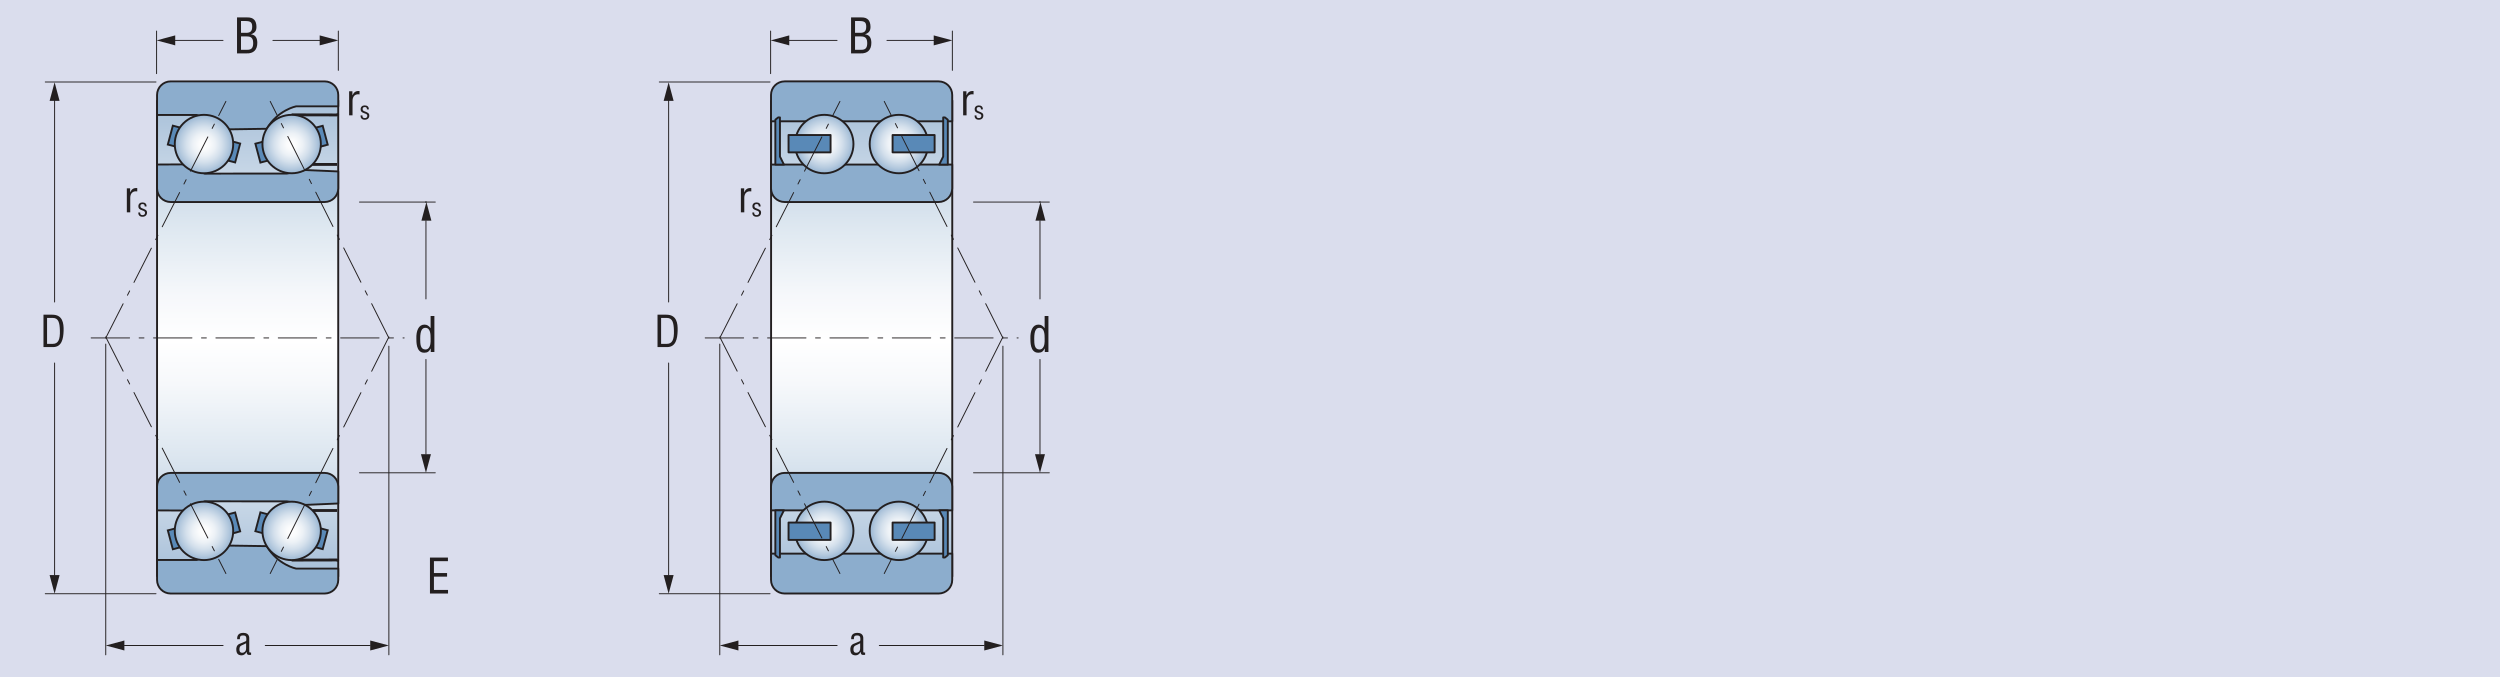 <?xml version="1.0" encoding="UTF-8"?>
<svg xmlns="http://www.w3.org/2000/svg" version="1.1" xmlns:xlink="http://www.w3.org/1999/xlink" viewBox="0 0 354.331 96">
  <defs>
    <style>
      .cls-1 {
        fill: url(#radial-gradient-10);
      }

      .cls-2 {
        stroke-dasharray: 5.44 1.36 .68 1.36;
      }

      .cls-2, .cls-3, .cls-4, .cls-5, .cls-6, .cls-7 {
        fill: none;
      }

      .cls-2, .cls-3, .cls-4, .cls-6, .cls-7 {
        stroke: #231f20;
      }

      .cls-2, .cls-4 {
        stroke-width: .136px;
      }

      .cls-2, .cls-4, .cls-6 {
        stroke-linecap: round;
        stroke-linejoin: round;
      }

      .cls-3 {
        stroke-miterlimit: 2.613;
      }

      .cls-3, .cls-6 {
        stroke-width: .272px;
      }

      .cls-8 {
        clip-path: url(#clippath-21);
      }

      .cls-9 {
        clip-path: url(#clippath-6);
      }

      .cls-10 {
        clip-path: url(#clippath-7);
      }

      .cls-11 {
        clip-path: url(#clippath-17);
      }

      .cls-12 {
        clip-path: url(#clippath-15);
      }

      .cls-13 {
        clip-path: url(#clippath-18);
      }

      .cls-14 {
        clip-path: url(#clippath-4);
      }

      .cls-15 {
        fill: url(#linear-gradient-2);
      }

      .cls-16 {
        fill: url(#radial-gradient-9);
      }

      .cls-17 {
        fill: #dadded;
      }

      .cls-18, .cls-19 {
        fill: #8cadcd;
      }

      .cls-18, .cls-20 {
        fill-rule: evenodd;
      }

      .cls-21 {
        clip-path: url(#clippath-9);
      }

      .cls-22 {
        clip-path: url(#clippath-10);
      }

      .cls-23 {
        clip-path: url(#clippath-11);
      }

      .cls-24 {
        fill: url(#radial-gradient-5);
      }

      .cls-25 {
        fill: url(#radial-gradient);
      }

      .cls-26 {
        fill: url(#radial-gradient-3);
      }

      .cls-7 {
        stroke-linejoin: bevel;
        stroke-width: .408px;
      }

      .cls-27 {
        clip-path: url(#clippath-1);
      }

      .cls-28 {
        fill: #231f20;
      }

      .cls-29 {
        clip-path: url(#clippath-5);
      }

      .cls-30 {
        clip-path: url(#clippath-20);
      }

      .cls-31 {
        clip-path: url(#clippath-8);
      }

      .cls-32 {
        clip-path: url(#clippath-3);
      }

      .cls-33 {
        fill: url(#radial-gradient-8);
      }

      .cls-34 {
        fill: url(#radial-gradient-2);
      }

      .cls-35 {
        clip-path: url(#clippath-12);
      }

      .cls-36 {
        clip-path: url(#clippath-14);
      }

      .cls-37 {
        fill: url(#radial-gradient-4);
      }

      .cls-38 {
        clip-path: url(#clippath-19);
      }

      .cls-39, .cls-20 {
        fill: #5989b7;
      }

      .cls-40 {
        clip-path: url(#clippath-16);
      }

      .cls-41 {
        clip-path: url(#clippath-2);
      }

      .cls-42 {
        fill: url(#radial-gradient-6);
      }

      .cls-43 {
        clip-path: url(#clippath-13);
      }

      .cls-44 {
        fill: url(#radial-gradient-7);
      }

      .cls-45 {
        fill: url(#linear-gradient);
      }

      .cls-46 {
        clip-path: url(#clippath);
      }
    </style>
    <clipPath id="clippath">
      <rect class="cls-5" x="22.259" y="14.335" width="25.678" height="67.277"/>
    </clipPath>
    <linearGradient id="linear-gradient" x1="-56.693" y1="600.491" x2="-55.693" y2="600.491" gradientTransform="translate(40434.329 -3732.523) rotate(-90) scale(67.277 -67.277)" gradientUnits="userSpaceOnUse">
      <stop offset="0" stop-color="#a6bfd8"/>
      <stop offset=".069" stop-color="#b6cadf"/>
      <stop offset=".255" stop-color="#dde7f0"/>
      <stop offset=".403" stop-color="#f6f8fb"/>
      <stop offset=".495" stop-color="#fff"/>
      <stop offset=".588" stop-color="#f6f8fb"/>
      <stop offset=".739" stop-color="#dde7f0"/>
      <stop offset=".93" stop-color="#b6cadf"/>
      <stop offset="1" stop-color="#a6bfd8"/>
    </linearGradient>
    <clipPath id="clippath-1">
      <rect class="cls-5" x="60.324" y="28.591" width=".094" height=".094"/>
    </clipPath>
    <clipPath id="clippath-2">
      <path class="cls-5" d="M60.324,28.638c0,.026.022.047.047.047.026,0,.047-.021.047-.047s-.021-.047-.047-.047c-.025,0-.047.021-.047.047"/>
    </clipPath>
    <radialGradient id="radial-gradient" cx="-56.693" cy="600.492" fx="-56.693" fy="600.492" r=".999" gradientTransform="translate(63.026 .518) scale(.047)" gradientUnits="userSpaceOnUse">
      <stop offset="0" stop-color="#fff"/>
      <stop offset=".178" stop-color="#fafbfc"/>
      <stop offset=".386" stop-color="#ecf1f6"/>
      <stop offset=".608" stop-color="#d4e0ec"/>
      <stop offset=".838" stop-color="#b4c9de"/>
      <stop offset="1" stop-color="#99b6d3"/>
    </radialGradient>
    <clipPath id="clippath-3">
      <rect class="cls-5" x="24.771" y="16.277" width="8.282" height="8.281"/>
    </clipPath>
    <clipPath id="clippath-4">
      <path class="cls-5" d="M24.771,20.418c0,2.286,1.854,4.141,4.141,4.141s4.141-1.855,4.141-4.141-1.854-4.141-4.141-4.141-4.141,1.854-4.141,4.141"/>
    </clipPath>
    <radialGradient id="radial-gradient-2" cx="-56.693" cy="600.491" fx="-56.693" fy="600.491" r="1" gradientTransform="translate(263.683 2507.11) scale(4.141 -4.141)" gradientUnits="userSpaceOnUse">
      <stop offset="0" stop-color="#fff"/>
      <stop offset=".178" stop-color="#fafbfc"/>
      <stop offset=".386" stop-color="#ecf1f6"/>
      <stop offset=".608" stop-color="#d4e0ec"/>
      <stop offset=".838" stop-color="#b4c9de"/>
      <stop offset="1" stop-color="#99b6d3"/>
    </radialGradient>
    <clipPath id="clippath-5">
      <rect class="cls-5" x="37.194" y="16.277" width="8.283" height="8.281"/>
    </clipPath>
    <clipPath id="clippath-6">
      <path class="cls-5" d="M37.194,20.418c0,2.286,1.854,4.141,4.142,4.141s4.141-1.855,4.141-4.141-1.854-4.141-4.141-4.141-4.142,1.854-4.142,4.141"/>
    </clipPath>
    <radialGradient id="radial-gradient-3" cx="-56.693" cy="600.491" fx="-56.693" fy="600.491" r="1" gradientTransform="translate(-193.435 2507.11) rotate(-180) scale(4.141)" gradientUnits="userSpaceOnUse">
      <stop offset="0" stop-color="#fff"/>
      <stop offset=".178" stop-color="#fafbfc"/>
      <stop offset=".386" stop-color="#ecf1f6"/>
      <stop offset=".608" stop-color="#d4e0ec"/>
      <stop offset=".838" stop-color="#b4c9de"/>
      <stop offset="1" stop-color="#99b6d3"/>
    </radialGradient>
    <clipPath id="clippath-7">
      <rect class="cls-5" x="24.771" y="71.102" width="8.282" height="8.281"/>
    </clipPath>
    <clipPath id="clippath-8">
      <path class="cls-5" d="M24.771,75.242c0,2.287,1.854,4.141,4.141,4.141s4.141-1.854,4.141-4.141-1.854-4.141-4.141-4.141-4.141,1.855-4.141,4.141"/>
    </clipPath>
    <radialGradient id="radial-gradient-4" cx="-56.693" cy="600.491" fx="-56.693" fy="600.491" r="1" gradientTransform="translate(263.672 -2411.331) scale(4.141)" gradientUnits="userSpaceOnUse">
      <stop offset="0" stop-color="#fff"/>
      <stop offset=".178" stop-color="#fafbfc"/>
      <stop offset=".386" stop-color="#ecf1f6"/>
      <stop offset=".608" stop-color="#d4e0ec"/>
      <stop offset=".838" stop-color="#b4c9de"/>
      <stop offset="1" stop-color="#99b6d3"/>
    </radialGradient>
    <clipPath id="clippath-9">
      <rect class="cls-5" x="37.194" y="71.102" width="8.283" height="8.282"/>
    </clipPath>
    <clipPath id="clippath-10">
      <path class="cls-5" d="M37.194,75.243c0,2.287,1.854,4.141,4.142,4.141s4.141-1.854,4.141-4.141-1.854-4.141-4.141-4.141-4.142,1.855-4.142,4.141"/>
    </clipPath>
    <radialGradient id="radial-gradient-5" cx="-56.693" cy="600.491" fx="-56.693" fy="600.491" r="1" gradientTransform="translate(-193.424 -2411.33) rotate(-180) scale(4.141 -4.141)" gradientUnits="userSpaceOnUse">
      <stop offset="0" stop-color="#fff"/>
      <stop offset=".178" stop-color="#fafbfc"/>
      <stop offset=".386" stop-color="#ecf1f6"/>
      <stop offset=".608" stop-color="#d4e0ec"/>
      <stop offset=".838" stop-color="#b4c9de"/>
      <stop offset="1" stop-color="#99b6d3"/>
    </radialGradient>
    <clipPath id="clippath-11">
      <rect class="cls-5" x="109.288" y="14.336" width="25.677" height="67.276"/>
    </clipPath>
    <linearGradient id="linear-gradient-2" x1="-56.693" y1="600.491" x2="-55.693" y2="600.491" gradientTransform="translate(40521.358 -3732.523) rotate(-90) scale(67.277 -67.277)" gradientUnits="userSpaceOnUse">
      <stop offset="0" stop-color="#a6bfd8"/>
      <stop offset=".069" stop-color="#b6cadf"/>
      <stop offset=".255" stop-color="#dde7f0"/>
      <stop offset=".403" stop-color="#f6f8fb"/>
      <stop offset=".495" stop-color="#fff"/>
      <stop offset=".588" stop-color="#f6f8fb"/>
      <stop offset=".739" stop-color="#dde7f0"/>
      <stop offset=".93" stop-color="#b6cadf"/>
      <stop offset="1" stop-color="#a6bfd8"/>
    </linearGradient>
    <clipPath id="clippath-12">
      <rect class="cls-5" x="147.353" y="28.591" width=".093" height=".094"/>
    </clipPath>
    <clipPath id="clippath-13">
      <path class="cls-5" d="M147.353,28.638c0,.026.021.047.047.047s.046-.021.046-.047-.02-.047-.046-.047-.047.021-.047.047"/>
    </clipPath>
    <radialGradient id="radial-gradient-6" cx="-56.693" cy="600.492" fx="-56.693" fy="600.492" r=".999" gradientTransform="translate(150.055 .518) scale(.047)" gradientUnits="userSpaceOnUse">
      <stop offset="0" stop-color="#fff"/>
      <stop offset=".178" stop-color="#fafbfc"/>
      <stop offset=".386" stop-color="#ecf1f6"/>
      <stop offset=".608" stop-color="#d4e0ec"/>
      <stop offset=".838" stop-color="#b4c9de"/>
      <stop offset="1" stop-color="#99b6d3"/>
    </radialGradient>
    <clipPath id="clippath-14">
      <rect class="cls-5" x="112.681" y="16.277" width="8.282" height="8.281"/>
    </clipPath>
    <clipPath id="clippath-15">
      <path class="cls-5" d="M112.681,20.418c0,2.286,1.854,4.141,4.141,4.141s4.141-1.855,4.141-4.141-1.854-4.141-4.141-4.141-4.141,1.854-4.141,4.141"/>
    </clipPath>
    <radialGradient id="radial-gradient-7" cx="-56.693" cy="600.491" fx="-56.693" fy="600.491" r="1" gradientTransform="translate(351.593 -2466.276) scale(4.141)" gradientUnits="userSpaceOnUse">
      <stop offset="0" stop-color="#fff"/>
      <stop offset=".178" stop-color="#fafbfc"/>
      <stop offset=".386" stop-color="#ecf1f6"/>
      <stop offset=".608" stop-color="#d4e0ec"/>
      <stop offset=".838" stop-color="#b4c9de"/>
      <stop offset="1" stop-color="#99b6d3"/>
    </radialGradient>
    <clipPath id="clippath-16">
      <rect class="cls-5" x="123.263" y="16.277" width="8.282" height="8.281"/>
    </clipPath>
    <clipPath id="clippath-17">
      <path class="cls-5" d="M123.263,20.418c0,2.286,1.853,4.141,4.141,4.141s4.141-1.855,4.141-4.141-1.853-4.141-4.141-4.141-4.141,1.854-4.141,4.141"/>
    </clipPath>
    <radialGradient id="radial-gradient-8" cx="-56.693" cy="600.491" fx="-56.693" fy="600.491" r="1" gradientTransform="translate(362.175 -2466.276) scale(4.141)" gradientUnits="userSpaceOnUse">
      <stop offset="0" stop-color="#fff"/>
      <stop offset=".178" stop-color="#fafbfc"/>
      <stop offset=".386" stop-color="#ecf1f6"/>
      <stop offset=".608" stop-color="#d4e0ec"/>
      <stop offset=".838" stop-color="#b4c9de"/>
      <stop offset="1" stop-color="#99b6d3"/>
    </radialGradient>
    <clipPath id="clippath-18">
      <rect class="cls-5" x="112.681" y="71.099" width="8.282" height="8.281"/>
    </clipPath>
    <clipPath id="clippath-19">
      <path class="cls-5" d="M112.681,75.24c0,2.287,1.854,4.14,4.141,4.14s4.141-1.853,4.141-4.14-1.854-4.142-4.141-4.142-4.141,1.855-4.141,4.142"/>
    </clipPath>
    <radialGradient id="radial-gradient-9" cx="-56.693" cy="600.491" fx="-56.693" fy="600.491" r="1" gradientTransform="translate(351.593 -2411.453) scale(4.141)" gradientUnits="userSpaceOnUse">
      <stop offset="0" stop-color="#fff"/>
      <stop offset=".178" stop-color="#fafbfc"/>
      <stop offset=".386" stop-color="#ecf1f6"/>
      <stop offset=".608" stop-color="#d4e0ec"/>
      <stop offset=".838" stop-color="#b4c9de"/>
      <stop offset="1" stop-color="#99b6d3"/>
    </radialGradient>
    <clipPath id="clippath-20">
      <rect class="cls-5" x="123.263" y="71.099" width="8.282" height="8.281"/>
    </clipPath>
    <clipPath id="clippath-21">
      <path class="cls-5" d="M123.263,75.24c0,2.287,1.853,4.14,4.141,4.14s4.141-1.853,4.141-4.14-1.853-4.142-4.141-4.142-4.141,1.855-4.141,4.142"/>
    </clipPath>
    <radialGradient id="radial-gradient-10" cx="-56.693" cy="600.491" fx="-56.693" fy="600.491" r="1" gradientTransform="translate(362.175 -2411.453) scale(4.141)" gradientUnits="userSpaceOnUse">
      <stop offset="0" stop-color="#fff"/>
      <stop offset=".178" stop-color="#fafbfc"/>
      <stop offset=".386" stop-color="#ecf1f6"/>
      <stop offset=".608" stop-color="#d4e0ec"/>
      <stop offset=".838" stop-color="#b4c9de"/>
      <stop offset="1" stop-color="#99b6d3"/>
    </radialGradient>
  </defs>
  <!-- Generator: Adobe Illustrator 28.7.4, SVG Export Plug-In . SVG Version: 1.2.0 Build 166)  -->
  <g>
    <g id="Layer_1">
      <rect class="cls-17" width="354.331" height="96"/>
      <g class="cls-46">
        <rect class="cls-45" x="22.259" y="14.335" width="25.678" height="67.277"/>
      </g>
      <rect class="cls-3" x="22.259" y="14.335" width="25.678" height="67.277"/>
      <path class="cls-18" d="M22.259,16.295v-2.831c0-1.065.863-1.928,1.927-1.928h21.827c1.065,0,1.928.863,1.928,1.928v1.607h-5.968s-2.588.503-4.166,3.181l-5.276.079-4.653-2.039"/>
      <path class="cls-6" d="M22.259,16.295v-2.831c0-1.065.863-1.928,1.927-1.928h21.827c1.065,0,1.928.863,1.928,1.928v1.607h-5.968s-2.588.503-4.166,3.181l-5.276.079-4.653-2.039-5.619.003Z"/>
      <line class="cls-19" x1="22.259" y1="23.321" x2="22.259" y2="16.276"/>
      <line class="cls-3" x1="22.259" y1="23.321" x2="22.259" y2="16.276"/>
      <path class="cls-18" d="M22.259,23.321v3.383c0,1.065.863,1.928,1.927,1.928h21.827c1.065,0,1.928-.863,1.928-1.928v-2.404l-4.777-.207-2.474.504-11.655.011-3.113-1.309"/>
      <path class="cls-6" d="M22.259,23.321v3.383c0,1.065.863,1.928,1.927,1.928h21.827c1.065,0,1.928-.863,1.928-1.928v-2.404l-4.777-.207-2.474.504-11.655.011-3.113-1.309-3.663.022Z"/>
      <line class="cls-4" x1="22.107" y1="11.62" x2="6.417" y2="11.62"/>
      <line class="cls-4" x1="22.107" y1="84.152" x2="6.417" y2="84.152"/>
      <line class="cls-4" x1="7.738" y1="14.222" x2="7.738" y2="42.803"/>
      <line class="cls-4" x1="7.738" y1="81.51" x2="7.738" y2="51.452"/>
      <polyline class="cls-28" points="7.738 11.658 8.445 14.299 7.03 14.299"/>
      <polyline class="cls-28" points="60.436 28.639 61.142 31.279 59.728 31.279"/>
      <polyline class="cls-28" points="7.738 84.152 7.03 81.51 8.445 81.51"/>
      <line class="cls-4" x1="14.987" y1="48.77" x2="14.987" y2="92.81"/>
      <line class="cls-4" x1="55.115" y1="49.064" x2="55.115" y2="92.81"/>
      <line class="cls-4" x1="17.628" y1="91.487" x2="31.62" y2="91.487"/>
      <line class="cls-4" x1="52.473" y1="91.487" x2="37.599" y2="91.487"/>
      <polyline class="cls-28" points="14.987 91.487 17.629 90.779 17.629 92.195"/>
      <polyline class="cls-28" points="55.115 91.487 52.473 92.195 52.473 90.779"/>
      <line class="cls-4" x1="50.953" y1="67.012" x2="61.691" y2="67.012"/>
      <line class="cls-4" x1="50.953" y1="28.639" x2="61.691" y2="28.639"/>
      <line class="cls-4" x1="60.37" y1="64.372" x2="60.37" y2="50.948"/>
      <line class="cls-4" x1="60.37" y1="31.28" x2="60.37" y2="42.366"/>
      <polyline class="cls-28" points="60.37 67.012 59.662 64.372 61.079 64.372"/>
      <g class="cls-27">
        <g class="cls-41">
          <rect class="cls-25" x="60.324" y="28.591" width=".094" height=".094"/>
        </g>
      </g>
      <path class="cls-4" d="M60.418,28.638c0,.026-.021.047-.047.047s-.047-.021-.047-.047.021-.047.047-.047.047.021.047.047Z"/>
      <line class="cls-4" x1="47.951" y1="9.97" x2="47.951" y2="4.404"/>
      <line class="cls-4" x1="22.193" y1="10.437" x2="22.193" y2="4.404"/>
      <line class="cls-4" x1="45.309" y1="5.724" x2="38.682" y2="5.724"/>
      <line class="cls-4" x1="24.834" y1="5.724" x2="31.605" y2="5.724"/>
      <polyline class="cls-28" points="47.951 5.724 45.309 6.432 45.309 5.016"/>
      <polyline class="cls-28" points="22.193 5.724 24.835 5.016 24.835 6.432"/>
      <path class="cls-28" d="M6.162,49.194v-4.591h1.261c1.433,0,1.628,1.162,1.592,2.295-.037,1.12-.257,2.296-1.5,2.296M6.67,48.735h.814c.747,0,1.053-.558,1.004-1.928-.036-1.047-.183-1.745-1.004-1.745h-.814v3.673Z"/>
      <path class="cls-28" d="M33.594,7.566V2.469h1.455c.924-.028,1.271.503,1.298,1.264.021.564-.163.917-.761,1.121v.014c.673.081.877.571.884,1.196.006,1.012-.551,1.543-1.53,1.502M34.158,4.65h.503c.687.035,1.088-.088,1.082-.87,0-.631-.232-.816-1.088-.801h-.497v1.671ZM35.049,7.056c.611.007.836-.292.836-.958.007-1.006-.646-.938-1.224-.938h-.503v1.896h.891Z"/>
      <path class="cls-28" d="M61.03,44.792h.537v5.097h-.517v-.495h-.013c-.231.448-.463.598-.918.598-1.19,0-1.094-1.666-1.108-1.999-.04-1.108.326-1.984,1.135-1.984.388,0,.618.163.87.489h.014M61.03,47.939c0-.517-.014-1.475-.734-1.475-.449,0-.741.354-.741,1.516,0,.815.027,1.556.761,1.556.558,0,.714-.7.714-1.128v-.469Z"/>
      <polyline class="cls-7" points="47.778 23.304 44.274 23.304 47.778 23.304"/>
      <polyline class="cls-7" points="47.937 16.13 47.778 16.292 41.336 16.276"/>
      <polyline class="cls-20" points="33.327 23.024 23.787 20.488 24.499 17.81 34.038 20.346"/>
      <rect class="cls-3" x="27.527" y="15.482" width="2.771" height="9.871" transform="translate(1.753 43.114) rotate(-75.114)"/>
      <polyline class="cls-20" points="36.907 23.043 46.447 20.507 45.735 17.829 36.196 20.365"/>
      <rect class="cls-3" x="36.386" y="19.051" width="9.871" height="2.771" transform="translate(-3.863 11.301) rotate(-14.886)"/>
      <g class="cls-32">
        <g class="cls-14">
          <rect class="cls-34" x="24.771" y="16.277" width="8.282" height="8.282"/>
        </g>
      </g>
      <path class="cls-3" d="M33.053,20.417c0,2.286-1.854,4.141-4.142,4.141s-4.141-1.855-4.141-4.141,1.854-4.141,4.141-4.141,4.142,1.854,4.142,4.141Z"/>
      <line class="cls-2" x1="12.922" y1="47.895" x2="57.278" y2="47.895"/>
      <g class="cls-29">
        <g class="cls-9">
          <rect class="cls-26" x="37.194" y="16.277" width="8.283" height="8.282"/>
        </g>
      </g>
      <path class="cls-3" d="M37.194,20.417c0,2.286,1.854,4.141,4.142,4.141s4.141-1.855,4.141-4.141-1.854-4.141-4.141-4.141-4.142,1.854-4.142,4.141Z"/>
      <path class="cls-2" d="M55.115,47.905L38.3,14.373M14.987,47.905L32.014,14.373"/>
      <path class="cls-18" d="M22.259,79.364v2.831c0,1.065.863,1.928,1.927,1.928h21.827c1.065,0,1.928-.863,1.928-1.928v-1.606h-5.968s-2.588-.504-4.166-3.182l-5.276-.079-4.653,2.039"/>
      <path class="cls-6" d="M22.259,79.364v2.831c0,1.065.863,1.928,1.927,1.928h21.827c1.065,0,1.928-.863,1.928-1.928v-1.606h-5.968s-2.588-.504-4.166-3.182l-5.276-.079-4.653,2.039-5.619-.003Z"/>
      <line class="cls-19" x1="22.259" y1="72.339" x2="22.259" y2="79.384"/>
      <line class="cls-3" x1="22.259" y1="72.339" x2="22.259" y2="79.384"/>
      <path class="cls-18" d="M22.259,72.339v-3.384c0-1.063.863-1.927,1.927-1.927h21.827c1.065,0,1.928.864,1.928,1.927v2.406l-4.777.205-2.474-.503-11.655-.012-3.113,1.31"/>
      <path class="cls-6" d="M22.259,72.339v-3.384c0-1.063.863-1.927,1.927-1.927h21.827c1.065,0,1.928.864,1.928,1.927v2.406l-4.777.205-2.474-.503-11.655-.012-3.113,1.31-3.663-.022Z"/>
      <polyline class="cls-7" points="47.778 72.355 44.274 72.355 47.778 72.355"/>
      <polyline class="cls-7" points="47.937 79.529 47.778 79.368 41.336 79.383"/>
      <polyline class="cls-20" points="33.327 72.635 23.787 75.171 24.499 77.849 34.038 75.313"/>
      <rect class="cls-3" x="23.977" y="73.857" width="9.871" height="2.771" transform="translate(-18.36 9.953) rotate(-14.887)"/>
      <polyline class="cls-20" points="36.907 72.616 46.447 75.152 45.735 77.829 36.196 75.294"/>
      <rect class="cls-3" x="39.936" y="70.287" width="2.77" height="9.871" transform="translate(-41.992 95.832) rotate(-75.113)"/>
      <g class="cls-10">
        <g class="cls-31">
          <rect class="cls-37" x="24.771" y="71.101" width="8.282" height="8.282"/>
        </g>
      </g>
      <path class="cls-3" d="M33.053,75.242c0-2.286-1.854-4.141-4.141-4.141s-4.141,1.855-4.141,4.141,1.854,4.141,4.141,4.141,4.141-1.854,4.141-4.141Z"/>
      <g class="cls-21">
        <g class="cls-22">
          <rect class="cls-24" x="37.194" y="71.102" width="8.283" height="8.282"/>
        </g>
      </g>
      <path class="cls-3" d="M37.195,75.243c0-2.285,1.854-4.141,4.141-4.141s4.141,1.856,4.141,4.141-1.854,4.141-4.141,4.141-4.141-1.854-4.141-4.141Z"/>
      <path class="cls-2" d="M55.115,47.754l-16.815,33.532M14.987,47.754l17.027,33.532"/>
      <path class="cls-28" d="M49.946,13.496h.012c.202-.446.49-.636.998-.594v.478c-.624-.11-.992.281-.992.899v2.064h-.484v-3.403h.466"/>
      <path class="cls-28" d="M52.006,15.508c.01-.229-.073-.337-.305-.337-.194,0-.305.091-.305.292,0,.25.204.281.392.36.276.125.554.194.554.555,0,.367-.256.596-.652.593-.17.003-.378-.056-.478-.202-.114-.152-.107-.28-.107-.412h.26c-.01.236.069.381.325.381.222,0,.368-.09.368-.326,0-.273-.278-.297-.475-.38-.298-.112-.471-.213-.471-.548,0-.333.232-.544.565-.544.381,0,.602.173.596.568"/>
      <path class="cls-28" d="M18.442,27.248h.012c.202-.446.49-.636.998-.594v.478c-.624-.11-.992.281-.992.899v2.064h-.484v-3.403h.466"/>
      <path class="cls-28" d="M20.503,29.26c.01-.228-.073-.337-.305-.337-.194,0-.305.091-.305.292,0,.25.204.281.392.361.276.124.554.193.554.554,0,.367-.256.596-.652.593-.17.003-.378-.056-.478-.202-.114-.152-.107-.28-.107-.412h.26c-.01.236.069.381.325.381.222,0,.368-.09.368-.326,0-.273-.278-.297-.475-.38-.298-.112-.471-.213-.471-.548,0-.333.232-.544.565-.544.381,0,.602.173.596.568"/>
      <path class="cls-28" d="M35.588,92.802c-.033.005-.066.011-.098.022-.365.016-.5-.017-.544-.43h-.011c-.103.266-.38.49-.669.49-.603,0-.777-.338-.777-.887,0-.113.016-.549.435-.734.244-.108.854-.337.908-.38.093-.071.082-.191.082-.348,0-.343-.131-.474-.479-.474-.391,0-.446.18-.441.533h-.385c-.022-.625.288-.897.897-.897.897,0,.82.751.82.821v1.735c0,.075-.01.184.077.228.059.016.125.011.185.006M34.881,91.171c-.212.125-.452.217-.68.326-.201.092-.267.315-.267.522,0,.304.077.5.425.5.163,0,.522-.125.522-.614v-.734Z"/>
      <g class="cls-23">
        <rect class="cls-15" x="109.288" y="14.336" width="25.677" height="67.276"/>
      </g>
      <rect class="cls-3" x="109.288" y="14.335" width="25.678" height="67.277"/>
      <line class="cls-19" x1="109.288" y1="23.321" x2="109.288" y2="16.275"/>
      <line class="cls-3" x1="109.288" y1="23.321" x2="109.288" y2="16.276"/>
      <line class="cls-4" x1="109.136" y1="11.62" x2="93.446" y2="11.62"/>
      <line class="cls-4" x1="109.136" y1="84.152" x2="93.446" y2="84.152"/>
      <line class="cls-4" x1="94.767" y1="14.222" x2="94.767" y2="42.803"/>
      <line class="cls-4" x1="94.767" y1="81.51" x2="94.767" y2="51.452"/>
      <polyline class="cls-28" points="94.767 11.658 95.474 14.299 94.059 14.299"/>
      <polyline class="cls-28" points="147.465 28.639 148.171 31.279 146.756 31.279"/>
      <polyline class="cls-28" points="94.767 84.152 94.059 81.51 95.474 81.51"/>
      <line class="cls-4" x1="102.016" y1="48.77" x2="102.016" y2="92.81"/>
      <line class="cls-4" x1="142.144" y1="49.064" x2="142.144" y2="92.81"/>
      <line class="cls-4" x1="104.657" y1="91.487" x2="118.649" y2="91.487"/>
      <line class="cls-4" x1="139.502" y1="91.487" x2="124.628" y2="91.487"/>
      <polyline class="cls-28" points="102.016 91.487 104.658 90.779 104.658 92.195"/>
      <polyline class="cls-28" points="142.144 91.487 139.502 92.195 139.502 90.779"/>
      <line class="cls-4" x1="137.982" y1="67.012" x2="148.72" y2="67.012"/>
      <line class="cls-4" x1="137.982" y1="28.639" x2="148.72" y2="28.639"/>
      <line class="cls-4" x1="147.399" y1="64.372" x2="147.399" y2="50.948"/>
      <line class="cls-4" x1="147.399" y1="31.28" x2="147.399" y2="42.366"/>
      <polyline class="cls-28" points="147.399 67.012 146.691 64.372 148.108 64.372"/>
      <g class="cls-35">
        <g class="cls-43">
          <rect class="cls-42" x="147.353" y="28.591" width=".093" height=".094"/>
        </g>
      </g>
      <path class="cls-4" d="M147.447,28.638c0,.026-.02.047-.046.047s-.048-.021-.048-.047.022-.047.048-.047.046.021.046.047Z"/>
      <line class="cls-4" x1="134.98" y1="9.97" x2="134.98" y2="4.404"/>
      <line class="cls-4" x1="109.222" y1="10.437" x2="109.222" y2="4.404"/>
      <line class="cls-4" x1="132.338" y1="5.724" x2="125.711" y2="5.724"/>
      <line class="cls-4" x1="111.864" y1="5.724" x2="118.634" y2="5.724"/>
      <polyline class="cls-28" points="134.98 5.724 132.338 6.432 132.338 5.016"/>
      <polyline class="cls-28" points="109.222 5.724 111.864 5.016 111.864 6.432"/>
      <path class="cls-28" d="M93.191,49.194v-4.591h1.261c1.433,0,1.628,1.162,1.592,2.295-.037,1.12-.257,2.296-1.5,2.296M93.699,48.735h.814c.747,0,1.053-.558,1.004-1.928-.036-1.047-.183-1.745-1.004-1.745h-.814v3.673Z"/>
      <path class="cls-28" d="M120.623,7.566V2.469h1.455c.924-.028,1.271.503,1.298,1.264.021.564-.163.917-.761,1.121v.014c.673.081.877.571.884,1.196.006,1.012-.551,1.543-1.53,1.502M121.187,4.65h.503c.687.035,1.088-.088,1.082-.87,0-.631-.232-.816-1.088-.801h-.497v1.671ZM122.078,7.056c.611.007.836-.292.836-.958.007-1.006-.646-.938-1.224-.938h-.503v1.896h.891Z"/>
      <path class="cls-28" d="M148.059,44.792h.537v5.097h-.517v-.495h-.013c-.231.448-.463.598-.918.598-1.19,0-1.094-1.666-1.108-1.999-.04-1.108.326-1.984,1.135-1.984.388,0,.618.163.87.489h.014M148.059,47.939c0-.517-.014-1.475-.734-1.475-.449,0-.741.354-.741,1.516,0,.815.027,1.556.761,1.556.558,0,.714-.7.714-1.128v-.469Z"/>
      <line class="cls-2" x1="99.951" y1="47.895" x2="144.306" y2="47.895"/>
      <line class="cls-19" x1="109.288" y1="72.339" x2="109.288" y2="79.384"/>
      <line class="cls-3" x1="109.288" y1="72.339" x2="109.288" y2="79.384"/>
      <path class="cls-28" d="M136.975,13.496h.012c.202-.446.49-.636.997-.594v.478c-.624-.11-.991.281-.991.899v2.064h-.484v-3.403h.466"/>
      <path class="cls-28" d="M139.035,15.508c.011-.229-.073-.337-.305-.337-.193,0-.304.091-.304.292,0,.25.204.281.391.36.277.125.554.194.554.555,0,.367-.256.596-.651.593-.17.003-.379-.056-.479-.202-.114-.152-.106-.28-.106-.412h.259c-.01.236.069.381.326.381.222,0,.367-.09.367-.326,0-.273-.277-.297-.474-.38-.299-.112-.472-.213-.472-.548,0-.333.232-.544.565-.544.381,0,.602.173.596.568"/>
      <path class="cls-28" d="M105.472,27.248h.012c.202-.446.49-.636.998-.594v.478c-.624-.11-.992.281-.992.899v2.064h-.484v-3.403h.466"/>
      <path class="cls-28" d="M107.532,29.26c.01-.228-.073-.337-.305-.337-.194,0-.305.091-.305.292,0,.25.204.281.392.361.276.124.554.193.554.554,0,.367-.256.596-.652.593-.17.003-.378-.056-.478-.202-.114-.152-.107-.28-.107-.412h.26c-.01.236.069.381.325.381.222,0,.368-.09.368-.326,0-.273-.278-.297-.475-.38-.298-.112-.471-.213-.471-.548,0-.333.232-.544.565-.544.381,0,.602.173.596.568"/>
      <path class="cls-28" d="M122.617,92.802c-.033.005-.066.011-.098.022-.365.016-.5-.017-.544-.43h-.011c-.103.266-.38.49-.669.49-.603,0-.777-.338-.777-.887,0-.113.016-.549.435-.734.244-.108.854-.337.908-.38.093-.071.082-.191.082-.348,0-.343-.131-.474-.479-.474-.391,0-.446.18-.441.533h-.385c-.022-.625.288-.897.897-.897.897,0,.82.751.82.821v1.735c0,.075-.01.184.077.228.059.016.125.011.185.006M121.91,91.171c-.212.125-.452.217-.68.326-.201.092-.267.315-.267.522,0,.304.077.5.425.5.163,0,.522-.125.522-.614v-.734Z"/>
      <path class="cls-18" d="M109.278,17.189v-3.726c0-1.064.863-1.927,1.927-1.927h21.827c1.065,0,1.928.863,1.928,1.927v3.726"/>
      <path class="cls-6" d="M109.278,17.189v-3.726c0-1.064.863-1.927,1.927-1.927h21.827c1.065,0,1.928.863,1.928,1.927v3.726h-25.682Z"/>
      <path class="cls-18" d="M109.278,23.321v3.383c0,1.065.863,1.928,1.927,1.928h21.827c1.065,0,1.928-.863,1.928-1.928v-3.383"/>
      <path class="cls-6" d="M109.278,23.321v3.383c0,1.065.863,1.928,1.927,1.928h21.827c1.065,0,1.928-.863,1.928-1.928v-3.383h-25.682Z"/>
      <polyline class="cls-39" points="111.11 23.329 110.543 22.187 110.543 16.644 110.296 16.644 109.89 16.968 109.89 23.329"/>
      <polygon class="cls-6" points="111.11 23.329 110.543 22.187 110.543 16.644 110.296 16.644 109.89 16.968 109.89 23.329 111.11 23.329"/>
      <g class="cls-36">
        <g class="cls-12">
          <rect class="cls-44" x="112.681" y="16.277" width="8.282" height="8.282"/>
        </g>
      </g>
      <path class="cls-6" d="M120.963,20.417c0,2.286-1.854,4.141-4.141,4.141s-4.141-1.855-4.141-4.141,1.854-4.141,4.141-4.141,4.141,1.854,4.141,4.141Z"/>
      <rect class="cls-39" x="111.762" y="19.137" width="5.957" height="2.456"/>
      <rect class="cls-6" x="111.762" y="19.137" width="5.957" height="2.456"/>
      <polyline class="cls-39" points="133.116 23.329 133.682 22.187 133.682 16.644 133.929 16.644 134.335 16.968 134.335 23.329"/>
      <polygon class="cls-6" points="133.116 23.329 133.682 22.187 133.682 16.644 133.929 16.644 134.335 16.968 134.335 23.329 133.116 23.329"/>
      <g class="cls-40">
        <g class="cls-11">
          <rect class="cls-33" x="123.263" y="16.277" width="8.282" height="8.282"/>
        </g>
      </g>
      <path class="cls-6" d="M123.263,20.417c0,2.286,1.854,4.141,4.141,4.141s4.141-1.855,4.141-4.141-1.854-4.141-4.141-4.141-4.141,1.854-4.141,4.141Z"/>
      <rect class="cls-39" x="126.508" y="19.137" width="5.957" height="2.456"/>
      <rect class="cls-6" x="126.508" y="19.137" width="5.957" height="2.456"/>
      <line class="cls-19" x1="109.288" y1="79.381" x2="109.288" y2="72.337"/>
      <line class="cls-3" x1="109.288" y1="72.337" x2="109.288" y2="79.382"/>
      <path class="cls-18" d="M109.278,78.467v3.726c0,1.065.863,1.928,1.927,1.928h21.827c1.065,0,1.928-.863,1.928-1.928v-3.726"/>
      <path class="cls-6" d="M109.278,78.467v3.726c0,1.065.863,1.928,1.927,1.928h21.827c1.065,0,1.928-.863,1.928-1.928v-3.726h-25.682Z"/>
      <path class="cls-18" d="M109.278,72.337v-3.384c0-1.064.863-1.927,1.927-1.927h21.827c1.065,0,1.928.863,1.928,1.927v3.384"/>
      <path class="cls-6" d="M109.278,72.337v-3.384c0-1.064.863-1.927,1.927-1.927h21.827c1.065,0,1.928.863,1.928,1.927v3.384h-25.682Z"/>
      <polyline class="cls-39" points="111.11 72.328 110.543 73.47 110.543 79.013 110.296 79.013 109.89 78.689 109.89 72.328"/>
      <polygon class="cls-6" points="111.11 72.328 110.543 73.47 110.543 79.013 110.296 79.013 109.89 78.689 109.89 72.328 111.11 72.328"/>
      <g class="cls-13">
        <g class="cls-38">
          <rect class="cls-16" x="112.681" y="71.098" width="8.282" height="8.282"/>
        </g>
      </g>
      <path class="cls-6" d="M120.963,75.24c0-2.286-1.854-4.141-4.141-4.141s-4.141,1.855-4.141,4.141,1.854,4.141,4.141,4.141,4.141-1.854,4.141-4.141Z"/>
      <rect class="cls-39" x="111.762" y="74.064" width="5.957" height="2.456"/>
      <rect class="cls-6" x="111.762" y="74.064" width="5.957" height="2.456"/>
      <polyline class="cls-39" points="133.116 72.328 133.682 73.47 133.682 79.013 133.929 79.013 134.335 78.689 134.335 72.328"/>
      <polygon class="cls-6" points="133.116 72.328 133.682 73.47 133.682 79.013 133.929 79.013 134.335 78.689 134.335 72.328 133.116 72.328"/>
      <g class="cls-30">
        <g class="cls-8">
          <rect class="cls-1" x="123.263" y="71.098" width="8.282" height="8.282"/>
        </g>
      </g>
      <path class="cls-6" d="M123.263,75.24c0-2.286,1.854-4.141,4.141-4.141s4.141,1.855,4.141,4.141-1.854,4.141-4.141,4.141-4.141-1.854-4.141-4.141Z"/>
      <rect class="cls-39" x="126.508" y="74.064" width="5.957" height="2.456"/>
      <rect class="cls-6" x="126.508" y="74.064" width="5.957" height="2.456"/>
      <path class="cls-2" d="M142.144,47.754l-16.816,33.532M102.016,47.754l17.027,33.532M142.144,47.905l-16.816-33.532M102.016,47.905l17.027-33.532"/>
      <polyline class="cls-28" points="60.938 84.122 60.938 79.025 63.487 79.025 63.487 79.535 61.502 79.535 61.502 81.22 63.364 81.22 63.364 81.729 61.502 81.729 61.502 83.612 63.5 83.612 63.5 84.122"/>
    </g>
  </g>
</svg>